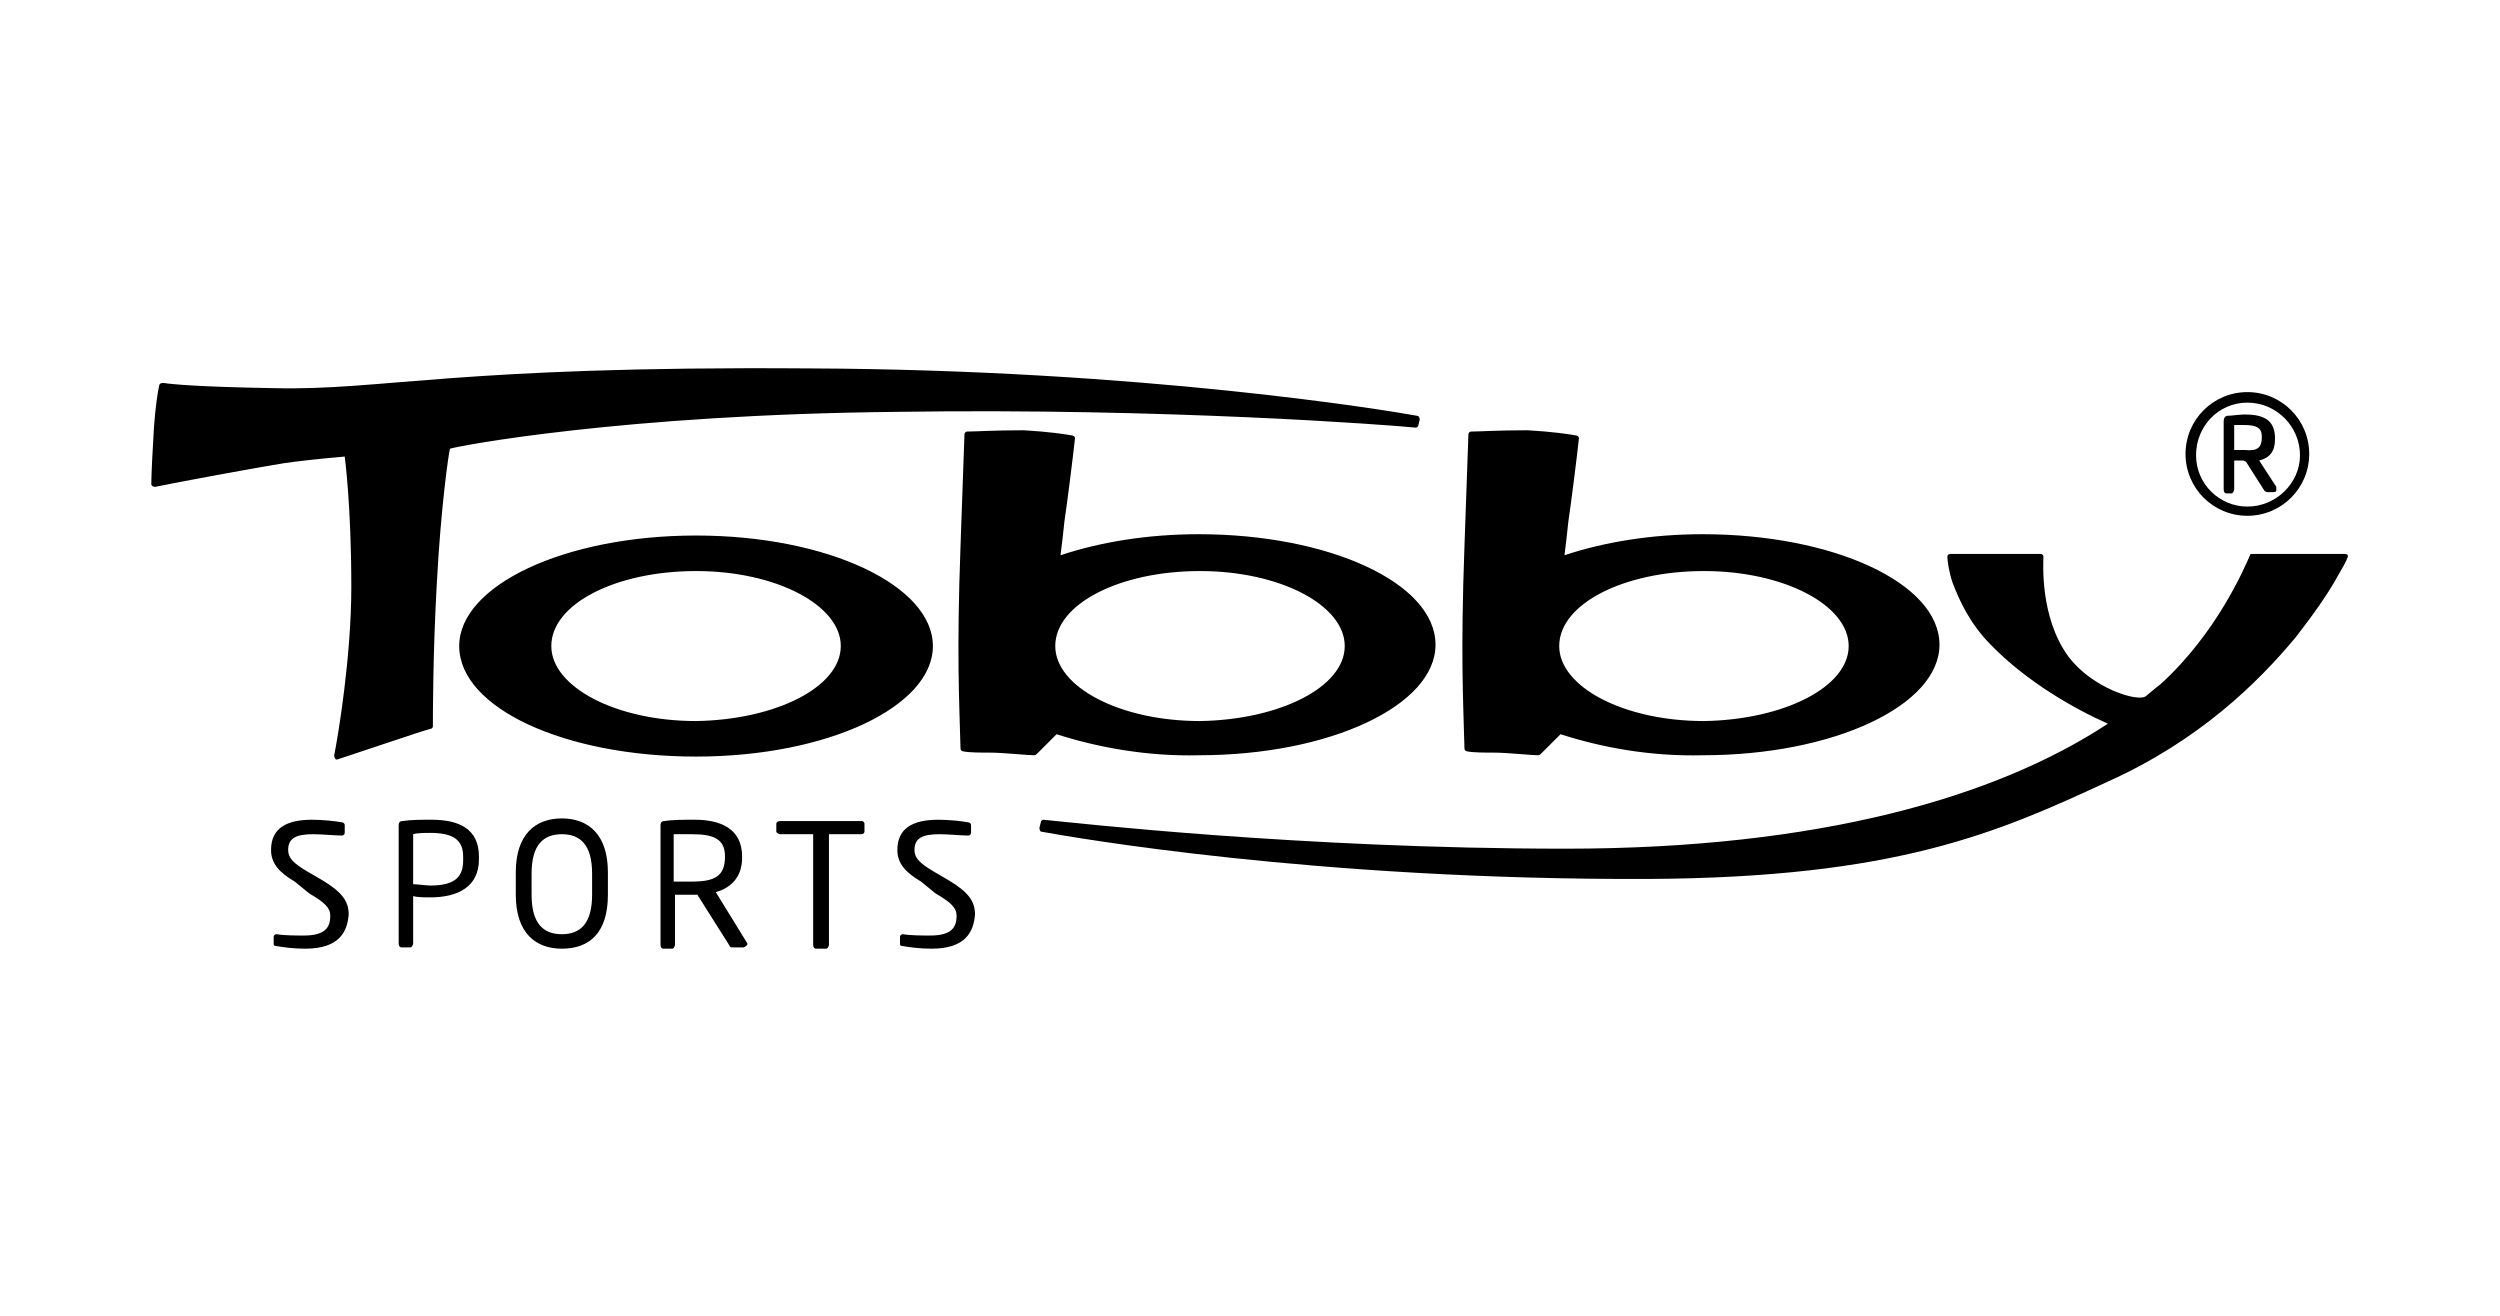 <?xml version="1.0" encoding="utf-8"?>
<!-- Generator: Adobe Illustrator 25.2.3, SVG Export Plug-In . SVG Version: 6.00 Build 0)  -->
<svg version="1.1" id="Layer_3" xmlns="http://www.w3.org/2000/svg" xmlns:xlink="http://www.w3.org/1999/xlink" x="0px" y="0px"
	 viewBox="0 0 190 100" style="enable-background:new 0 0 190 100;" xml:space="preserve">
<g>
	<path d="M63.9,49.1c0-3.1-4.9-5.7-11-5.7c-6.1,0-11,2.5-11,5.7c0,3.1,4.9,5.7,11,5.7C59,54.7,63.9,52.2,63.9,49.1 M70.9,49.1
		c0,4.6-8,8.4-18,8.4s-18-3.7-18-8.4c0-4.6,8-8.4,18-8.4S70.9,44.5,70.9,49.1 M140.5,49.1c0-3.1-4.9-5.7-11-5.7
		c-6.1,0-11,2.5-11,5.7c0,3.1,4.9,5.7,11,5.7C135.6,54.7,140.5,52.2,140.5,49.1 M118.6,55.8l-1.5,1.5c0,0-0.1,0.1-0.2,0.1
		c-0.5,0-2.4-0.2-3.3-0.2c-0.7,0-1.7,0-2.1-0.1c-0.1,0-0.2-0.1-0.2-0.2c-0.1-3.8-0.3-7.2,0-15.4l0.3-8.5c0-0.1,0.1-0.2,0.2-0.2
		c0.5,0,2.1-0.1,4.3-0.1c1.8,0.1,3.2,0.3,3.7,0.4c0.1,0,0.2,0.1,0.2,0.2c-0.1,1-0.6,5-0.8,6.3c-0.1,0.9-0.2,1.9-0.3,2.6
		c3-1,6.6-1.6,10.5-1.6c9.9,0,18,3.7,18,8.4c0,4.6-8,8.4-18,8.4C125.4,57.5,121.7,56.8,118.6,55.8L118.6,55.8z M102.2,49.1
		c0-3.1-4.9-5.7-11-5.7c-6.1,0-11,2.5-11,5.7c0,3.1,4.9,5.7,11,5.7C97.3,54.7,102.2,52.2,102.2,49.1 M80.3,55.8l-1.5,1.5
		c0,0-0.1,0.1-0.2,0.1c-0.5,0-2.4-0.2-3.3-0.2c-0.7,0-1.7,0-2.1-0.1c-0.1,0-0.2-0.1-0.2-0.2c-0.1-3.8-0.3-7.2,0-15.4l0.3-8.5
		c0-0.1,0.1-0.2,0.2-0.2c0.5,0,2.1-0.1,4.3-0.1c1.8,0.1,3.2,0.3,3.7,0.4c0.1,0,0.2,0.1,0.2,0.2c-0.1,1-0.6,5-0.8,6.3
		c-0.1,0.9-0.2,1.9-0.3,2.6c3-1,6.6-1.6,10.5-1.6c9.9,0,18,3.7,18,8.4c0,4.6-8,8.4-18,8.4C87.2,57.5,83.4,56.8,80.3,55.8L80.3,55.8z
		 M34.2,34.1c-0.1,0.3-0.7,4.5-1,10.2c-0.3,5.3-0.3,10-0.3,10.9c0,0.1-0.1,0.2-0.2,0.2c-0.4,0.1-1.6,0.5-3.1,1c-0.9,0.3-3,1-3.9,1.3
		c-0.2,0.1-0.3-0.1-0.3-0.3c0.3-1.5,1.3-7.5,1.3-12.8c0-6.2-0.5-9.9-0.5-9.9s-2.5,0.2-4.6,0.5c-1.9,0.3-8.4,1.5-9.8,1.8
		c-0.2,0-0.3-0.1-0.3-0.2c0-0.7,0.1-2.7,0.2-4.3c0.1-1.5,0.3-2.8,0.4-3.2c0-0.1,0.1-0.2,0.3-0.2c0.6,0.1,2.6,0.3,8.4,0.4
		c8.3,0.2,13.7-1.7,40.7-1.5c25.4,0.1,44,3.2,46.2,3.6c0.1,0,0.2,0.1,0.2,0.3l-0.1,0.4c0,0.1-0.1,0.2-0.2,0.2
		c-2-0.2-19-1.5-39.3-1.2C47.3,31.5,34.8,33.9,34.2,34.1L34.2,34.1z M160.2,55c-2.5-1.1-6.2-3.2-8.9-6c-1.6-1.6-2.4-3.4-2.9-4.7
		c-0.3-0.9-0.4-1.7-0.4-2c0-0.1,0.1-0.2,0.2-0.2h6.9c0.1,0,0.2,0.1,0.2,0.2c0,0.4-0.3,4.6,1.9,7.6c1.8,2.4,5.3,3.5,5.9,3
		c0,0,0.7-0.6,1.1-0.9c4.3-3.9,6.4-8.9,6.8-9.8c0-0.1,0.1-0.1,0.2-0.1h7c0.2,0,0.3,0.1,0.2,0.3c-0.1,0.3-0.4,0.8-0.8,1.5
		c-0.6,1.1-1.7,2.7-3.1,4.5c-2.9,3.5-7.4,7.9-14.3,11c-8.4,3.9-16.1,7.3-34.9,7.4c-25.4,0.1-44-3.2-46.2-3.6C79,63.1,79,63,79,62.9
		l0.1-0.4c0-0.1,0.1-0.2,0.2-0.2c2.1,0.2,19.5,2.2,39.7,2.2C138.2,64.5,151.7,60.6,160.2,55 M170.8,39.2c-2.6,0-4.7-2.1-4.7-4.7
		c0-2.6,2.1-4.7,4.7-4.7c2.6,0,4.7,2.1,4.7,4.7C175.5,37.1,173.4,39.2,170.8,39.2 M170.8,30.6c-2.2,0-3.9,1.8-3.9,4
		c0,2.2,1.8,3.9,3.9,3.9c2.2,0,4-1.8,4-3.9C174.8,32.4,173,30.6,170.8,30.6 M172.8,37.4h-0.5c-0.1,0-0.2-0.1-0.2-0.1l-1.4-2.2
		l-0.2-0.1h-0.7v2.2c0,0.1-0.1,0.3-0.2,0.3h-0.4c-0.1,0-0.2-0.1-0.2-0.3v-5.2c0-0.2,0.1-0.4,0.3-0.4c0.3,0,0.9-0.1,1.3-0.1
		c1.4,0,2.3,0.4,2.3,1.8v0.1c0,0.9-0.4,1.4-1.2,1.6L173,37c0,0,0,0.1,0,0.2C173,37.3,173,37.4,172.8,37.4 M171.9,33.2
		c0-0.7-0.4-0.9-1.4-0.9H170h-0.2v1.9c0.2,0,0.7,0,0.8,0C171.6,34.3,171.9,34,171.9,33.2L171.9,33.2z"/>
	<path d="M23.2,72.1c-0.9,0-1.6-0.1-2.2-0.2c-0.2,0-0.2-0.1-0.2-0.2v-0.5c0-0.1,0.1-0.2,0.2-0.2h0c0.6,0.1,1.5,0.1,2.1,0.1
		c1.6,0,2-0.6,2-1.5c0-0.6-0.4-1-1.6-1.7L22.4,67c-1.2-0.7-1.8-1.4-1.8-2.4c0-1.6,1.1-2.3,3.1-2.3c0.8,0,1.8,0.1,2.3,0.2
		c0.1,0,0.2,0.1,0.2,0.2v0.6c0,0.1-0.1,0.2-0.2,0.2h0c-0.6,0-1.5-0.1-2.2-0.1c-1.3,0-1.9,0.3-1.9,1.2c0,0.6,0.4,1,1.4,1.6l1.2,0.7
		c1.5,0.9,2,1.6,2,2.6C26.4,70.8,25.8,72.1,23.2,72.1 M32.7,68.2c-0.4,0-1,0-1.3-0.1v3.6c0,0.1-0.1,0.3-0.2,0.3h-0.7
		c-0.1,0-0.2-0.1-0.2-0.3v-9c0-0.2,0.1-0.3,0.3-0.3c0.6-0.1,1.4-0.1,2.2-0.1c2.1,0,3.6,0.7,3.6,2.8v0.2
		C36.4,67.4,34.8,68.2,32.7,68.2 M35.2,65.1c0-1.3-0.8-1.8-2.5-1.8c-0.4,0-1,0-1.3,0.1v3.8c0.3,0,1,0.1,1.3,0.1
		c1.8,0,2.5-0.6,2.5-1.9V65.1z M42.7,72.1c-2,0-3.5-1.2-3.5-4.1v-1.7c0-2.9,1.5-4.1,3.5-4.1c2,0,3.5,1.2,3.5,4.1V68
		C46.2,70.9,44.8,72.1,42.7,72.1 M45,66.4c0-2.2-0.9-3-2.3-3c-1.4,0-2.3,0.8-2.3,3V68c0,2.2,0.9,3,2.3,3c1.4,0,2.3-0.8,2.3-3V66.4z
		 M56.5,72h-0.8c-0.2,0-0.2,0-0.3-0.2L53,68h-0.1h-0.2c-0.4,0-0.7,0-1.4,0v3.8c0,0.1-0.1,0.3-0.2,0.3h-0.7c-0.1,0-0.2-0.1-0.2-0.3
		v-9.1c0-0.2,0.1-0.3,0.3-0.3c0.6-0.1,1.5-0.1,2.3-0.1c2,0,3.6,0.7,3.6,2.8v0.1c0,1.5-0.9,2.3-2,2.6l2.4,3.9c0,0,0,0.1,0,0.1
		C56.7,71.9,56.6,72,56.5,72 M55.1,65.1c0-1.3-0.8-1.7-2.5-1.7c-0.4,0-1.1,0-1.4,0V67c0.6,0,1.1,0,1.4,0
		C54.3,67,55.1,66.6,55.1,65.1L55.1,65.1z M65.5,63.4h-2.5v8.4c0,0.1-0.1,0.3-0.2,0.3H62c-0.1,0-0.2-0.1-0.2-0.3v-8.4h-2.5
		c-0.1,0-0.3-0.1-0.3-0.2v-0.6c0-0.1,0.1-0.2,0.3-0.2h6.2c0.1,0,0.2,0.1,0.2,0.2v0.6C65.7,63.3,65.6,63.4,65.5,63.4 M70.8,72.1
		c-0.9,0-1.6-0.1-2.2-0.2c-0.2,0-0.2-0.1-0.2-0.2v-0.5c0-0.1,0.1-0.2,0.2-0.2h0c0.6,0.1,1.5,0.1,2.1,0.1c1.6,0,2-0.6,2-1.5
		c0-0.6-0.4-1-1.6-1.7L70,67c-1.2-0.7-1.8-1.4-1.8-2.4c0-1.6,1.1-2.3,3.1-2.3c0.8,0,1.8,0.1,2.3,0.2c0.1,0,0.2,0.1,0.2,0.2v0.6
		c0,0.1-0.1,0.2-0.2,0.2h0c-0.6,0-1.5-0.1-2.2-0.1c-1.3,0-1.9,0.3-1.9,1.2c0,0.6,0.4,1,1.4,1.6l1.2,0.7c1.5,0.9,2,1.6,2,2.6
		C74,70.8,73.4,72.1,70.8,72.1"/>
</g>
</svg>
